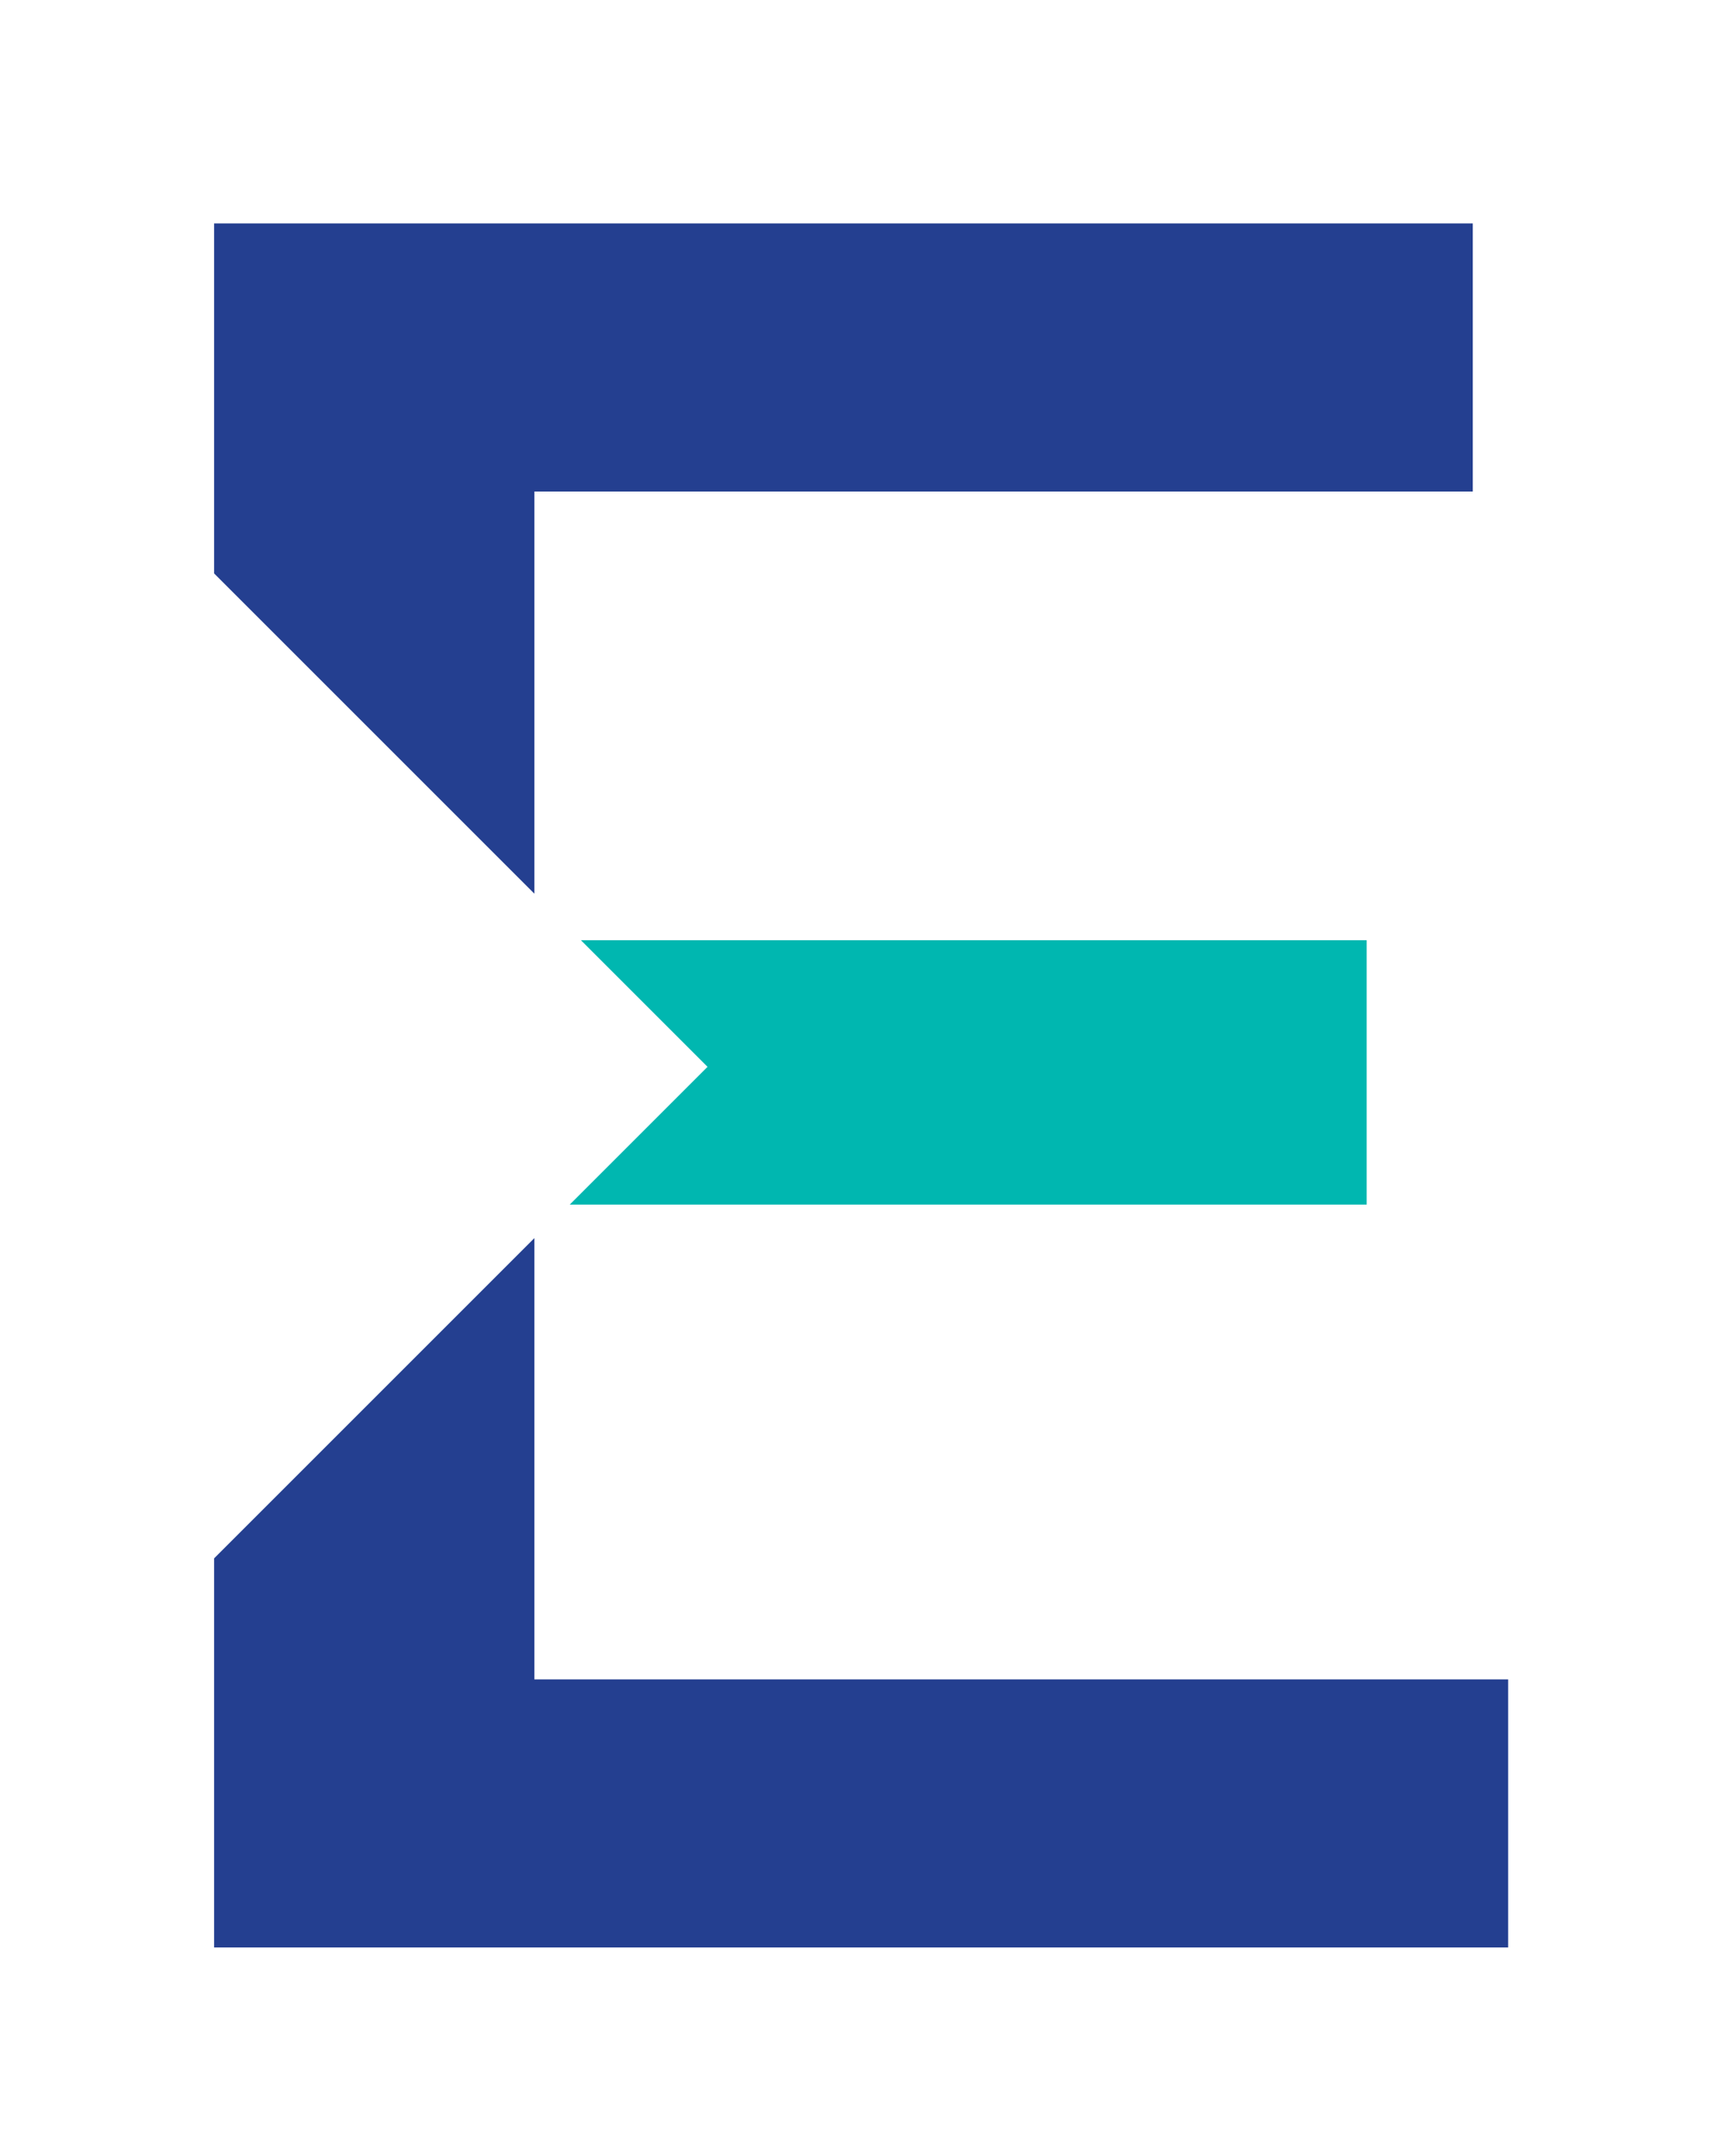 <?xml version="1.0" encoding="utf-8"?>
<!-- Generator: Adobe Illustrator 27.2.0, SVG Export Plug-In . SVG Version: 6.00 Build 0)  -->
<svg version="1.1" id="Layer_1" xmlns="http://www.w3.org/2000/svg" xmlns:xlink="http://www.w3.org/1999/xlink" x="0px" y="0px"
	 viewBox="0 0 92.7 115.8" style="enable-background:new 0 0 92.7 115.8;" xml:space="preserve">
<style type="text/css">
	.st0{fill:#243F90;}
	.st1{fill:#00B7B0;}
</style>
<path class="st0" d="M11.5,83.7v20.9H81V90.2H28.7V66.5L11.5,83.7z M11.5,12v18.8L28.7,48V26.4h50.4V12H11.5z"/>
<polygon class="st1" points="31.2,50.5 38,57.3 30.6,64.7 73.4,64.7 73.4,50.5 "/>
</svg>
